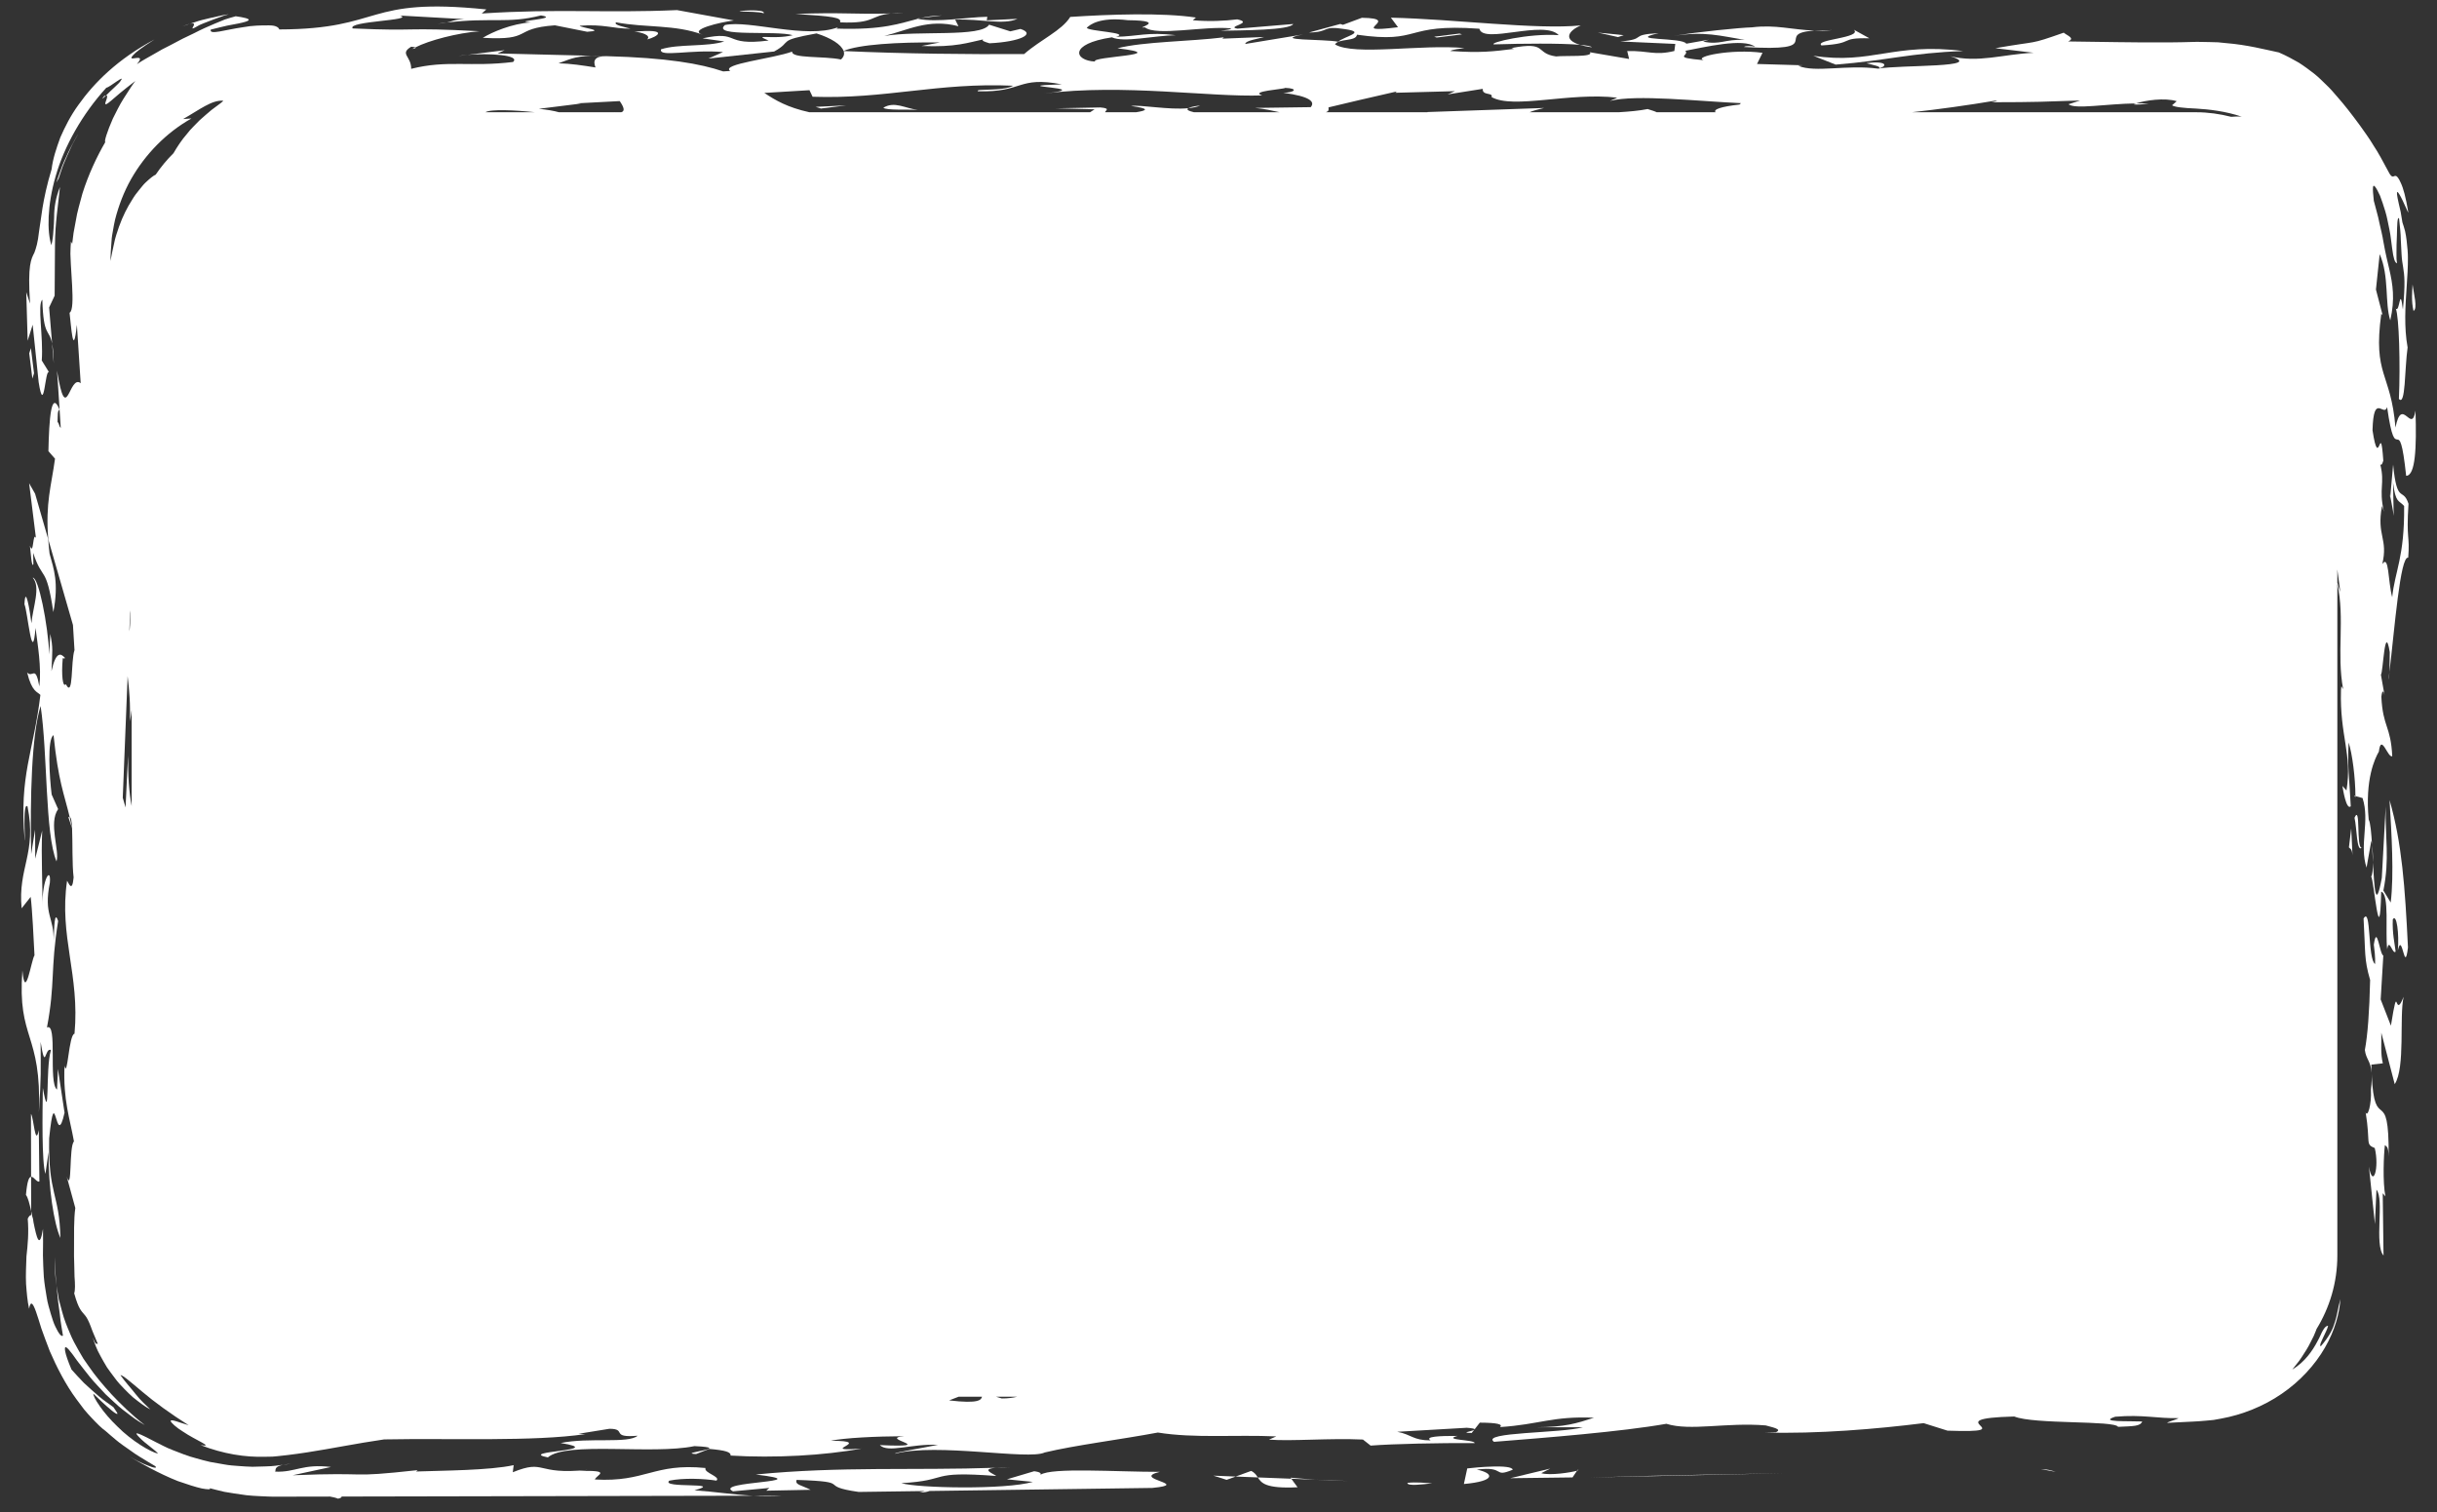 <?xml version="1.0" encoding="UTF-8" standalone="no"?><!DOCTYPE svg PUBLIC "-//W3C//DTD SVG 1.1//EN" "http://www.w3.org/Graphics/SVG/1.1/DTD/svg11.dtd"><svg width="100%" height="100%" viewBox="0 0 1510 937" version="1.1" xmlns="http://www.w3.org/2000/svg" xmlns:xlink="http://www.w3.org/1999/xlink" xml:space="preserve" xmlns:serif="http://www.serif.com/" style="fill-rule:evenodd;clip-rule:evenodd;stroke-linejoin:round;stroke-miterlimit:2;"><rect x="0" y="0" width="1510" height="937" fill="#333333" stroke="none"/><rect id="Plan-de-travail1" serif:id="Plan de travail1" x="0" y="0" width="1509.05" height="936.981" style="fill:none;"/><g><path d="M1469.52,665.467c0.12,2.42 0.05,5.42 -0.451,9.558c0.467,9.45 -2.12,17.692 -3.283,14.137c3.138,19.242 -0.433,19.655 5.646,22.15c2.983,12.35 -1.146,25.53 -3.617,11.48l3.721,35.608l0.946,-21.292c5.054,5.8 -1.512,34.029 4.383,40.775l-0.491,-38.55l1.675,1.925c-1.809,-8.775 -1.05,-25.829 -0.346,-31.771c0.837,0.938 2.187,0.338 2.333,7.142c0.388,-46.55 -8.837,-12.542 -10.516,-51.162Z" style="fill:#fff;fill-rule:nonzero;"/><path d="M1481.44,635.487l-6.337,-16.237l1.637,-27.238c-2.187,-0.308 -3.954,-20.15 -5.883,-6.716c0.342,2.625 0.996,7.821 0.792,12.012c-4.725,-3.041 -2.359,-36.225 -7.146,-28.221c1.254,21.542 0.217,24.851 4.058,38.109c-0.441,19.75 -1.529,34.133 -3.254,43.35c0.717,5.866 3.617,6.691 4.196,14.137c-0.059,-1.65 -0.113,-3.162 -0.184,-5.058l7.113,-0.804c-1.5,-6.209 -0.792,-12.083 -0.942,-18.975l8.309,31.883c6.654,-10.283 2.746,-41.608 5.512,-54.125c-5.987,15.525 -2.975,-12.363 -7.871,17.883Z" style="fill:#fff;fill-rule:nonzero;"/><path d="M43.16,506.192c-0.233,-0.03 -0.438,-0.192 -0.754,0.208l2.246,6.854l-0,-0.179c-0.492,-2.521 -0.992,-4.788 -1.492,-6.883Z" style="fill:#fff;fill-rule:nonzero;"/><path d="M18.048,299.421l4.225,33.933c-1.996,-4.521 -1.4,11.85 -3.73,4.7c0.317,2.583 1.109,14.713 2.138,11.404l-0.125,-6.925c5.825,17.896 8.066,7.059 12.504,36.729c3.462,-18.416 0.296,-26.495 -2.358,-36.25c-0.409,-3.308 -0.588,-6.083 -0.809,-8.883l-8.15,-28.217l-3.695,-6.491Z" style="fill:#fff;fill-rule:nonzero;"/><path d="M913.731,885.512l-0.371,0.455c0.342,-0.159 0.4,-0.309 0.371,-0.455Z" style="fill:#fff;fill-rule:nonzero;"/><path d="M911.877,887.833l1.483,-1.866c-1.821,0.929 -8.804,1.825 -1.483,1.866Z" style="fill:#fff;fill-rule:nonzero;"/><path d="M1480.53,416.329c-0.188,1.558 -0.404,3.35 -0.575,4.758c0.333,-1.041 0.475,-2.841 0.575,-4.758Z" style="fill:#fff;fill-rule:nonzero;"/><path d="M366.639,34.563l9.075,0.233c-3.542,-0.242 -6.446,-0.275 -9.075,-0.233Z" style="fill:#fff;fill-rule:nonzero;"/><path d="M570.343,11.229l13.259,-1.65c-5.234,0.104 -9.334,0.762 -13.259,1.65Z" style="fill:#fff;fill-rule:nonzero;"/><path d="M1481.01,308.104l0.05,-0.442c-0.116,-0.741 -0.275,-1.308 -0.375,-2.096l0.325,2.538Z" style="fill:#fff;fill-rule:nonzero;"/><path d="M978.906,27.754c2.021,0.596 4.287,1.138 7.387,1.554c-0.371,-0.696 -3.129,-1.2 -7.387,-1.554Z" style="fill:#fff;fill-rule:nonzero;"/><path d="M567.906,11.538c0.337,0.054 0.529,0.087 0.8,0.128c0.517,-0.137 1.083,-0.287 1.637,-0.437l-2.437,0.309Z" style="fill:#fff;fill-rule:nonzero;"/><path d="M276.91,13.962c-1.95,0.225 -3.721,0.392 -5.813,0.701c2.742,-0.138 4.421,-0.401 5.813,-0.701Z" style="fill:#fff;fill-rule:nonzero;"/><path d="M289.706,33.983c-2.096,0.179 -4.092,0.4 -5.65,0.7l5.65,-0.7Z" style="fill:#fff;fill-rule:nonzero;"/><path d="M32.281,212.875l1.017,12.212c-0.117,-6.004 -0.509,-9.587 -1.017,-12.212Z" style="fill:#fff;fill-rule:nonzero;"/><path d="M257.364,29.362c-0.708,0.325 -1.421,0.638 -1.896,0.959c1.688,-0.221 2.496,-0.634 1.896,-0.959Z" style="fill:#fff;fill-rule:nonzero;"/><path d="M1459.47,493.979c-0.009,-0.279 -0.017,-0.579 -0.021,-0.746l-0.825,-0.308l0.846,1.054Z" style="fill:#fff;fill-rule:nonzero;"/><path d="M1469.76,523.687c0.192,3.505 0.392,7.15 0.583,10.738c0.046,-3.988 -0.175,-7.871 -0.583,-10.738Z" style="fill:#fff;fill-rule:nonzero;"/><path d="M1156.4,39.117c3.237,1.02 10.829,2.245 7.283,3.412c6.196,-1.475 5.783,-5.05 -7.283,-3.412Z" style="fill:#fff;fill-rule:nonzero;"/><path d="M1475.42,552.441c5.234,1.517 2.421,25.188 3.721,35.659c1.229,-7.604 3.363,3.779 5.238,1.471c-0.638,-5.192 -2.142,-11.363 -1.771,-19.946c2.396,-3.946 4.021,9.075 3.129,19.246c2.767,-12.529 4.154,15.896 6.275,-1.834c-1.85,-37.904 -3.754,-64.687 -11.408,-91.337c1.258,21.6 2.821,45.771 0.716,63.487l-4.537,-7.445c3.987,-20.03 1.012,-32.392 1.433,-52.088l-2.408,44.246c-3.771,20.729 -4.638,6.863 -5.463,-9.475c-0.054,4.017 -0.329,7.654 -1.129,8.675c1.679,1.925 5.342,48.604 6.204,9.341Z" style="fill:#fff;fill-rule:nonzero;"/><path d="M1451.39,486.921l0,-0.034c-0.05,-0.337 -0.05,-0.266 0,0.034Z" style="fill:#fff;fill-rule:nonzero;"/><path d="M65.66,59.2c-0.346,0.066 -0.546,-0.009 -1.15,0.342c-2.038,2.608 -0.804,1.562 1.15,-0.342Z" style="fill:#fff;fill-rule:nonzero;"/><path d="M1134.93,18.7c-4.492,-0.067 -7.858,0.05 -10.704,0.242c3.275,0.112 6.821,0.1 10.704,-0.242Z" style="fill:#fff;fill-rule:nonzero;"/><path d="M1331.41,64.154c-2.629,-0.113 -5.267,-0.15 -7.904,-0.092c-0.567,0.175 -1.117,0.371 -1.538,0.55c1.609,0.525 6.813,-0.125 9.442,-0.458Z" style="fill:#fff;fill-rule:nonzero;"/><path d="M736.322,67.029c2.805,-0.279 5.388,-0.746 7.292,-1.679c-4.325,0.55 -6.25,1.112 -7.292,1.679Z" style="fill:#fff;fill-rule:nonzero;"/><path d="M1448.24,361.062l0,-8.245c0.75,5.445 1.388,10.204 1.863,14.033l-1.863,-5.788Zm-831.079,504.321l13.067,0c-2.654,0.659 -5.804,1.084 -9.525,1.067c-1.338,-0.421 -2.496,-0.767 -3.542,-1.067Zm-29.091,2.271c2.037,-0.804 4.016,-1.554 5.891,-2.271l14.517,0c-0.571,1.83 -1.571,4.517 -20.408,2.271Zm-510.267,-367.371l-1.738,-6.008c1.071,-26.733 2.075,-51.879 3.013,-75.379c1.025,8.612 1.816,17.483 1.346,27.987c0.504,-2.262 0.858,-4.662 1.15,-7.121l-0,59.638c-1.571,-8.225 -2.409,-19.246 -2.096,-31.208c-0.258,1.608 -0.871,14.071 -1.675,32.091Zm2.95,-120.25c-0.021,6.121 -0.279,9.417 -0.613,11.15c0.167,-4.462 0.325,-8.737 0.484,-13.004c0.054,0.763 0.071,1.05 0.129,1.854Zm-7.021,-239.55c-1.1,3.275 -2.379,6.729 -3.058,10.413c-0.4,1.854 -0.809,3.733 -1.221,5.637c-0.325,1.709 -0.654,3.442 -0.988,5.192c0.063,-1.988 0.025,-3.679 0.184,-5.917l0.475,-6.621c0.083,-2.216 0.537,-4.404 0.921,-6.6c0.42,-2.187 0.708,-4.408 1.275,-6.566c2.22,-8.671 5.433,-17.13 9.854,-24.975c8.887,-15.613 21.92,-28.913 37.45,-37.654l-5.15,0.349c10.033,-5.666 17.77,-11.937 24.82,-11.337c0.255,0.246 -2.787,2.404 -7.304,5.771c-2.166,1.887 -4.75,3.979 -7.387,6.412c-2.483,2.696 -5.379,5.18 -7.775,8.405c-3.209,3.654 -5.946,7.812 -8.342,11.933c-4.1,4.062 -7.808,8.525 -11.046,13.329c-0.075,0.029 -0.129,0.029 -0.208,0.067c-1.333,0.637 -3.354,2.246 -5.992,4.737c-1.354,1.221 -2.529,2.85 -3.995,4.604c-1.455,1.767 -3.009,3.759 -4.355,6.1c-2.962,4.559 -5.825,10.196 -8.158,16.721Zm257.742,-70.933l-30.704,-0c3.112,-2.038 18.316,-1.338 30.704,-0Zm28.579,-5.4c-0.917,-0.046 -1.729,-0.079 -2.609,-0.121c8.984,-0.475 17.826,-0.942 26.542,-1.4c2.483,3.567 3.496,6.233 0.929,6.921l-3.621,-0c-0.2,-0.025 -0.341,-0.021 -0.558,-0.054l0.246,0.054l-34.621,-0c-3.108,-0.879 -7.537,-1.642 -12.496,-2.134l26.188,-3.266Zm141.508,-8.267l1.938,4.058c45.291,1.58 77.462,-8.92 124.279,-6.833c-6.471,3.692 -24.204,1.579 -21.8,3.446c28.154,0.817 24.296,-9.517 51.921,-4.312c-39.571,1.337 24.641,1.975 -11.004,5.7c49.616,-6.188 102.52,2.358 135.2,1.174c-8.234,-2.595 13.37,-3.828 14.308,-4.674c8.529,0.375 5.646,2.912 -1.25,3.037c16.858,2.275 19.783,5.654 16.979,8.909l-34.4,0.474c6.154,0.617 10.746,1.721 15.15,2.688l-53.058,-0c-3.313,-0.783 -5.063,-1.65 -3.505,-2.521c-11.783,1.208 -29.208,-2.175 -35.554,-1.383c12.213,1.666 9.829,2.85 3.134,3.904l-19.159,-0c0.163,-1.175 3.646,-2.404 -2.937,-2.979l-27.488,0.533l23.942,0.633l-2.842,1.813l-173.887,-0c-13.642,-3.013 -20.979,-7.363 -27.954,-11.983c9.9,-0.596 19.416,-1.171 27.987,-1.684Zm321.588,10.65c11,-2.65 24.77,-5.9 42.362,-9.883l-0.979,0.829l36.992,-0.996l-4.521,1.992l21.746,-3.433c-0.513,4.391 6.679,2.054 5.42,5.091c13.621,7.688 48.359,-3.137 77.896,0.383l-4.525,2.013c16,-4.167 55.663,0.279 81.184,1.392l-0.909,0.854c-11.829,1.321 -16.425,3.104 -14.804,4.775l-36.521,-0c-0.733,-0.463 -2.762,-1.1 -5.604,-1.988c-5.087,1.046 -11.483,1.588 -17.95,1.988l-55.204,-0c1.938,-0.929 5.458,-1.792 9.021,-2.65l-72.246,2.521c-0.029,0.045 -0.025,0.087 -0.046,0.129l-62.975,-0c2.263,-0.867 1.629,-1.559 1.663,-3.017Zm414.308,-4.366c-0,-0 -0.946,0.854 -3.583,1.179c29.175,-0.034 31.762,-0.35 54.962,-1.084l-7.162,2.325c4.121,3.288 22.966,-0.249 41.829,-0.525c5.604,-1.862 17.758,-3.687 25.221,-1.358l-2.909,2.542c1.655,1.112 7.159,1.704 14.884,2.021c7.9,0.479 18.083,1.558 28.312,5.016c-2.033,-0.216 -4.271,-0.071 -6.583,0.088c-6.95,-1.775 -14.188,-2.821 -21.688,-2.821l-176.095,-0c16.379,-1.813 34.037,-4.225 52.812,-7.383Zm241.625,190.066c5.729,40.113 7.121,-0.812 11.808,42.571c5.746,-0.15 6.509,-17.183 5.779,-40.375c-2.445,15.117 -8.416,-9.621 -12.404,10.471c-2.879,-34.679 -14.054,-31.771 -8.796,-70.529l0.846,0.95l-4.15,-15.929l2.309,-21.942c6.033,13.6 3.075,30.337 6.57,41.042c3.026,-13.35 1.542,-22.317 -0.633,-31.792c-1.133,-4.879 -2.191,-8.9 -3.646,-17.021c-0.558,-3.692 -1.558,-7.55 -2.5,-11.737c-0.771,-4.217 -2.229,-8.621 -3.421,-13.542c-0.933,-8.529 -0.749,-10.554 0.871,-8.617c0.771,0.971 1.817,2.934 3.013,5.546c1.033,2.658 2.116,6.004 3.237,9.642c1.125,3.629 1.755,7.658 2.609,11.558c0.829,3.908 1.062,7.771 1.604,11.167c0.512,3.766 0.821,5.429 1.317,7.004c0.483,1.492 1.062,2.371 1.779,2.354c-0.379,-1.579 -0.463,-3.687 -0.388,-6.242c-0.029,-3.408 0.075,-7.125 0.25,-10.512c0.163,-6.75 0.217,-12.267 1.342,-10.992c0.566,5.246 1.058,9.546 1.087,13.192c0.184,3.567 0.329,6.475 0.459,8.958c0.187,3.5 0.608,5.796 0.995,8.196c0.78,4.804 1.43,10.017 -0.162,26.088c-1.954,-15.667 -1.875,2.391 -4.408,-0.542c2.016,4.579 2.891,34.675 1.933,55.937c4.208,4.855 3.483,-18.441 5.4,-31.862c-2.304,-12.717 -1.396,-25.663 -0.571,-37.871c0.409,-6.108 0.8,-12.029 0.754,-17.646c0.042,-2.2 -0.312,-7.133 -0.808,-10.854c-0.271,-1.954 -0.517,-3.867 -0.958,-5.721c-0.488,-1.85 -1.034,-3.65 -1.634,-5.387c-0.416,-2.504 -0.783,-4.704 -1.108,-6.634c-0.437,-1.908 -0.817,-3.546 -1.142,-4.941c-0.633,-2.8 -0.987,-4.654 -1.104,-5.784c-0.233,-2.262 0.496,-1.65 1.575,0.159c2.204,3.575 5.554,12.15 5.413,10.896c-1.542,-9.325 -3.1,-14.955 -4.617,-18.125c-1.425,-3.221 -2.362,-4.188 -3.092,-4.371c-1.483,-0.342 -2.121,2.329 -4.716,-2.883c-3.263,-6.105 -6.109,-11.492 -9.171,-16.055c-2.813,-4.725 -5.746,-8.612 -8.3,-12.258c-5.25,-7.154 -9.671,-12.842 -14.154,-17.9c-2.192,-2.596 -4.35,-5.075 -6.775,-7.354c-2.405,-2.296 -4.767,-4.775 -7.6,-6.984c-2.838,-2.199 -5.905,-4.495 -9.429,-6.762c-3.638,-2.059 -7.65,-4.308 -12.351,-6.313c-8.458,-1.762 -19.562,-4.733 -32.725,-5.783c-1.633,-0.163 -3.3,-0.329 -4.987,-0.5c-1.692,-0.046 -3.408,-0.092 -5.15,-0.142c-1.738,-0.033 -3.5,-0.062 -5.287,-0.1l-2.688,-0.033l-1.958,0.046c-4.892,0.154 -9.996,0.246 -15.221,0.288c-20.9,0.174 -43.742,-0.405 -62.558,-0.588c4.55,-1.992 -0.446,-3.538 -2.709,-5.429c-22.421,7.862 -14.354,4.671 -42.362,9.616l23.691,2.821c-19.004,0.925 -34.291,6.434 -51.716,2.113c23.129,7.225 -30.63,5.266 -44.642,7.733c-19.404,-2.621 -38.875,2.692 -49.479,-1.763l2.637,-0.325l-28.183,-0.812l3.408,-6.908c-19.362,-2.65 -43.179,2.479 -36.5,4.546c-20.35,-1.784 -8.35,-2.584 -11.304,-5.813c11.475,-2.146 36.154,-8.1 43.208,-2.492c-1.658,-0.516 -5.945,-0.708 -6.924,0.134c52.933,3.154 17.266,-8.396 43.683,-10.154c-13.767,-0.492 -24.038,-3.838 -38.746,-2c-6.821,0.145 -34.608,2.879 -48.617,5.345c19.242,-3.12 29.134,-0.033 44.238,2.413c-12.809,-0.571 -14.896,3.316 -25.867,1.063l3.571,-1.176l-13.979,2.475c-2.092,-4.075 -38.346,-1.708 -17.113,-6.508c-19.008,0.917 -6.529,3.687 -23.825,5.121l34.13,1.525l-0.58,4.387c-12.454,2.988 -15.462,-0.25 -29.204,0.034l1.171,4.908l-24.362,-4.175c3.008,3.221 -15.7,1.954 -20.917,2.608c-13.45,-1.933 -4.738,-9.5 -27.596,-5.212l1.65,0.517c-13.083,1.633 -20.825,2.612 -39.55,1.32c1.008,-0.829 6.167,-1.487 8.733,-1.804c-26.195,-2.508 -68.22,4.9 -80.171,-2.262c2.121,-3.875 13.042,-1.625 13.601,-6.021c40.375,5.775 28.287,-7.134 75.854,-3.696c2.196,9.829 40.104,-5.729 49.15,3.971c-18.667,-1.275 -43.442,4.687 -40.138,5.725c17.184,-0.554 41.263,-0.763 53.242,0.254c-10.538,-3.208 -7.158,-8.629 0.508,-12c-27.783,2.733 -78.287,-3.933 -117.612,-4.804l4.421,5.921c-33.967,4.25 4.12,-5.542 -22.388,-5.85l-11.713,4.35l-1.666,-0.521l-19.463,5.312c13.742,-0.262 7.425,-4.525 22.542,-2.083c13.446,1.929 -0.571,4.396 -4.408,7.767c-9.192,-1.75 -41.9,-0.538 -21.709,-4.504l-35.87,5.9c0.258,-2.192 8.083,-3.175 11.733,-4.325l-25.9,1.037l0.946,-0.833c-20.859,2.604 -49.996,2.629 -65.942,6.795c35.5,4.226 -16.925,4.98 -13.888,8.217c-12.766,-0.571 -16.649,-10.904 10.426,-15.012c7.291,3.42 25.887,-1.046 39.583,-1.313c-17.671,-2.125 -23.171,0.713 -36.988,0.992c9.767,-2.65 -18.379,-3.467 -18.091,-5.671c1.854,-1.688 7.633,-6.733 25.383,-4.617c26.508,0.296 2.771,5.421 10.604,4.442c7.025,5.629 36.963,-0.992 53.034,0.608c1.687,0.517 -3.571,1.167 -6.18,1.492c13.813,-0.275 42.909,-0.292 45.042,-4.179l-34.575,2.879c-7.529,-1.221 10.671,-3.504 -0.133,-5.758c-7.863,0.971 -17.288,1.437 -27.517,0.554l1.925,-1.683c-20.967,-3.146 -53.737,-1.967 -77.875,-0.384c-5.408,8.592 -17.996,13.779 -28.608,23.021c-35.925,0.183 -73.546,-0.175 -111.804,-1.875c0.62,1.829 0.154,3.621 -1.675,5.221c-10.834,-2.25 -30.792,-0.488 -30.217,-4.888c-11.65,4.346 -44.658,7.738 -38.354,11.992c-1.309,0.088 -2.938,0.2 -4.379,0.296c-13.876,-4.742 -34.78,-8.471 -72.384,-9.454c-7.354,-0.079 -8.404,2.845 -6.737,7c-7.942,-1.259 -15.413,-2.409 -22.95,-2.58c5.779,-1.9 9.537,-4.42 20.612,-4.653l-58.446,-1.463l4.534,-2l-23.021,2.883c12.987,-1.121 33.067,0.075 28.154,4.421c-26.137,3.25 -40.95,-1.396 -63.112,4.25c0.141,-7.937 -7.417,-9.158 -0,-13.704c1.491,0.083 2.195,0.229 2.616,0.412c8.304,-4.3 26.021,-8.97 39.767,-10.008c-48.546,-2.604 -36.029,0.163 -78.629,-1.733c-3.717,-4.592 39.191,-4.9 29.304,-7.984l39.971,2.226c-6.779,0.324 -7.634,1.358 -10.867,2.099c27.546,-3.312 37.546,0.875 58.267,-4.408c13.125,2.129 -20.429,3.512 -6.046,4.284c-12.188,0.858 -24.138,6.016 -29.992,9.583c31.475,1.833 17.875,-5.825 44.671,-7.734l20.025,3.996c12.108,-0.787 -3.954,-2.4 -4.667,-3.737c14.725,-1.129 20.321,1.783 31.463,1.842c-3.275,-1.038 -10.792,-2.259 -8.913,-3.95c18.475,3.483 36.667,1.216 53.813,7.708c-9.892,-3.096 11.3,-7.892 19.183,-8.875l-35.246,-6.421c-44.762,1.987 -72.65,-1.029 -120.987,2.112l2.854,-2.52c-76.121,-7.821 -63.183,12.208 -128.304,12.395c-0.225,-0.783 -0.863,-1.358 -1.804,-1.775c-0.988,-0.408 -1.871,-0.704 -4.513,-0.745c-4.617,-0.021 -10.479,0.049 -16.058,1.133c-11.229,1.554 -21.146,5.054 -20.075,1.492c3.937,-0.971 7.279,-1.83 10.112,-2.455c2.85,-0.541 5.171,-0.987 7.038,-1.341c3.725,-0.771 5.604,-1.363 6.183,-1.896c1.158,-1.063 -2.917,-1.879 -7.866,-2.583c-2.363,0.633 -4.596,1.308 -6.759,2.02c-2.121,0.871 -4.2,1.725 -6.296,2.588c-4.162,1.742 -8.291,3.587 -12.791,5.921c-2.263,1.091 -4.646,2.237 -7.209,3.466c-2.5,1.321 -5.175,2.725 -8.075,4.255c-1.458,0.741 -2.971,1.512 -4.546,2.316c-1.533,0.879 -3.125,1.796 -4.787,2.75c-3.313,1.934 -7.029,3.842 -10.783,6.388c4.508,-5.255 -0.042,-3.746 -2.321,-3.579c-1.121,0.075 -1.65,-0.217 -0.058,-1.963c1.533,-1.821 5.433,-4.787 13.337,-9.796c-22.875,12.171 -37.433,26.842 -47.146,40.5c-4.958,6.817 -8.375,13.705 -11.25,20.225c-2.458,6.746 -4.6,13.071 -5.391,19.629c-5.934,19.659 -6.496,31.359 -7.78,38.546c-0.812,7.238 -1.808,10.225 -2.908,13.242c-2.008,3.987 -4.246,7.271 -2.683,31.521l-2.346,-7.096l0.871,30.079l3.1,-9.892l3.712,35.588c3.446,21.871 3.938,-8.913 6.467,-6.083l-4.542,-7.355c1.083,-14.379 -2.871,-34.675 0.35,-37.671c0.688,23.484 4.263,17.859 6.067,27.209l-1.854,-22.392l3.42,-7.291c0.08,-11.834 0.151,-22.3 0.213,-31.575c0.058,-13.446 2.058,-25.117 3.083,-35.759c-2.708,6.792 -3.604,12.796 -3.604,18.554c-0.087,2.88 -0.158,5.684 -0.462,8.542c-0.138,2.871 -0.463,5.8 -1.259,8.988c-2.696,-8.567 -2.629,-24.521 2.679,-42.85c5.251,-18.317 16.384,-38.346 31.413,-54.767c1.763,0.046 12.367,-8.971 8.75,-4.146c-0.279,1.033 -6.1,5.921 -9,9.021c2.013,-0.321 -0.746,4.221 -0.4,5.221c0.167,0.504 1.071,0.12 3.683,-2.117c2.55,-2.283 7.109,-6.163 14.9,-12.129c-2.212,2.883 -4.637,6.875 -7.212,10.833c-2.559,3.984 -4.7,8.525 -6.679,12.413c-3.575,8.137 -5.579,14.55 -4.68,14.571c-5.304,9.045 -10.591,20.437 -14.195,31.899c-1.513,5.792 -3.288,11.421 -4.088,16.771c-0.491,2.667 -0.967,5.221 -1.412,7.621c-0.305,2.417 -0.588,4.684 -0.85,6.754l-0.767,-1.375c-0.187,2.23 -0.317,4.938 -0.346,7.58c0.084,1.958 0.175,4.066 0.267,6.245c0.262,4.359 0.541,9 0.8,13.309c0.45,8.621 0.458,15.921 -1.584,16.996c0.984,7.8 2.23,29.374 4.534,7.395l2.362,36.255c-7.258,-6.004 -8.75,28.095 -14.687,-7.8c0.154,1.216 1.012,14.416 2.333,35.558c-0.233,-0.342 -0.471,-0.571 -0.712,-0.979c-0.321,-1.25 -0.717,-2.238 -1.271,-2.805c0.2,-4.287 -0.129,-6.895 1.237,-7.604c-5.183,-12.65 -6.479,5.975 -6.9,25.717l4.096,4.675c-2.312,17.038 -5.975,27.238 -4.196,49.925l15.309,53.096c0.312,5.133 0.633,10.362 0.954,15.596c-2.375,6.925 -0.592,30.291 -5.354,21.1c-1.888,2.37 -2.859,-5.471 -1.959,-15.688c0.509,-1.558 0.834,0.979 1.35,-0.65c-2.529,-2.896 -5.562,-4.121 -8.312,8.304c0.554,-12.696 1.062,-14.341 -0.746,-23.15l-0.575,12.784c-0.917,-18.967 -6.704,-47.963 -10.254,-47.563c5.05,5.809 0.083,17.967 -0.821,28.196c-0.975,-7.841 -3.763,-24.467 -4.338,-11.725c2.021,4.533 4.888,39.2 6.859,14.6c1.316,10.425 3.787,24.425 2.367,36.242c-2.471,-13.909 -4.192,-4.759 -7.567,-8.642c2.975,12.358 6.529,11.95 8.217,13.946c-4.225,35.35 -13.271,49.687 -9.742,89.496c0.646,5.233 -1.575,-24.134 1.787,-20.354c5.788,29.091 -6.1,37.845 -3.67,63.058l5.608,-7.088c0.971,7.83 1.896,26.867 2.367,36.25c-1.888,2.405 -5.734,29.305 -7.492,9.359c-3.267,43.266 11.983,38.271 10.221,87.846c1.462,-22.934 1.137,-25.571 1.062,-43.601c3.117,19.242 2.508,2.946 6.4,5.071c-3.608,11.55 -0.412,48.809 -5.025,23.426c-0.241,15.362 -0.729,46.145 1.6,53.27l1.938,-13.47c-0.117,22.249 3.329,44.12 7.345,53.208c-0.529,-27.579 -7.645,-26.671 -6.966,-61.75c3.904,-38.017 4.012,9.083 9.537,-15.896l-4.1,-27.075l-0.566,12.767c-5.55,-4.125 0.55,-41.9 -6.234,-38.492c5.217,-27.508 2.042,-35.675 6.921,-65.925c-2.325,-7.158 -2.396,3.946 -2.766,12.488c0.245,-15.338 -6.346,-16.184 -2.359,-36.255c0.888,-10.187 -4.721,-3.171 -4.642,14.833c0.246,-15.379 -0.858,-30.091 -0.104,-47.108l-4.325,17.388l-0.075,-17.967l-2.441,15.125c-0.688,-34.337 0.2,-73.692 5.862,-91.779c4.425,29.667 2.654,79.129 9.846,96.304c2.067,-6.583 -5.129,-23.758 1.004,-32.4l-4.012,-9.05c-1.309,-10.462 -2.888,-34.633 1.179,-36.737c2.946,28.633 6.508,36.133 9.979,50.675c0.863,0.108 1.3,2.725 1.492,6.883c0.041,0.179 0.066,0.279 0.104,0.446l-0.104,-0.267c0.387,8.496 -0.03,22.404 0.962,30.346c-0.891,10.087 -3.225,3.125 -4.058,2.054c-5.084,34.5 8,58.4 4.6,94.829c-3.55,0.371 -4.363,28.567 -6.188,19.783c-0.941,21.271 3.392,32.984 5.859,46.959c-3.221,3.067 -1,32.442 -4.5,21.733l5.329,19.484c-0.967,6.716 -0.767,17.029 -0.792,26.245c-0.004,1.18 -0.008,2.342 -0.012,3.475c0.045,1.555 0.087,3.075 0.129,4.542c0.067,2.946 0.133,5.692 0.187,8.138c0.379,4.891 0.45,8.641 -0.2,10.466c2.784,10.204 4.75,11.154 6.321,13.2c0.892,0.992 1.775,2.229 2.942,4.909c0.587,1.337 1.25,3.033 2.037,5.237c0.9,2.163 2.005,4.809 3.367,8.071c-1.312,-0.8 -0.804,1.475 -3.208,-4c1.058,3.05 2.421,7.312 4.946,11.633c1.195,2.2 2.516,4.504 3.929,6.842c1.562,2.233 3.229,4.5 4.941,6.729c1.659,2.279 3.567,4.35 5.496,6.308c1.929,1.959 3.779,3.9 5.717,5.542c3.991,3.167 7.554,5.959 10.683,7.438c-7.317,-6.809 -7.762,-7.975 -8.846,-9.159c-0.508,-0.625 -1.091,-1.341 -2.47,-3.041c-1.321,-1.746 -3.78,-4.192 -7.176,-8.963c0.98,-0.425 6.101,4 13.509,10.233c7.404,6.305 17.687,13.763 28.729,20.742c-4.338,-1.237 -7.071,-2.346 -8.817,-2.762c-1.737,-0.438 -2.412,-0.321 -2.32,0.208c0.233,0.975 3.379,3.937 7.558,6.475c8.1,5.529 19.871,9.896 10.966,8.392c14.046,5.508 27.692,7.599 40.03,7.229c1.545,-0.029 3.071,-0.059 4.587,-0.083c1.084,-0.101 2.159,-0.201 3.225,-0.296c2.096,-0.234 4.158,-0.463 6.192,-0.688c4.066,-0.491 8.021,-1.05 11.925,-1.65c15.608,-2.396 30.346,-5.5 47.804,-8.037c41.217,-0.809 92.354,1.475 124.633,-3.284l-4.254,-0.191l19.233,-3.109c11.13,0.05 0.176,5.746 17.421,4.308c-5.8,5.042 -30.07,0.867 -47.666,4.513c30.245,4.879 -28.013,4.933 -7.942,8.917c11.529,-10.092 64.492,-1.538 90.821,-6.996c25.587,1.137 -11.7,4.333 1.008,4.912l8.171,-3.187c10.125,0.908 13.479,1.933 13.208,4.133c27.167,1.659 58.279,-0.054 81.08,-4.341c-29.426,2.22 9.962,-4.863 -19.101,-4.826c8.809,-1.82 27.742,-2.737 45.701,-2.833c-17.275,1.45 23.137,7.225 -15.217,5.517c5.354,5.096 18.946,-0.925 36.037,-0.175c-8.77,1.833 -28.145,4.954 -26.416,5.475c25.696,-6.817 82.6,4.108 92.566,-0.738c18.625,-4.487 47.321,-8.058 70.104,-12.346c22.688,3.663 47.846,1.246 73.392,2.388l-4.554,2c14.446,1.092 36.938,-1.004 58.229,-0.054l4.763,3.754c14.65,-1.117 42.104,-1.662 64.45,-1.554c0.237,-2.2 -20.396,-1.783 -10.634,-4.442c-11.15,-0.066 -20.591,0.409 -16.616,2.784c-11.138,-0.05 -11.579,-3.596 -20.729,-5.342l43.112,-2.488c3.454,0.263 4.692,0.567 4.896,0.9l3.175,-4.074c11.179,0.049 14.408,1.075 12.529,2.745c24.229,-1.554 32.633,-6.929 58.192,-5.791c-10.804,3.495 -17.925,5.829 -35.95,5.908l29.162,-0.021c-13.329,3.833 -63.771,2.9 -55.129,9.042c32.042,-2.555 78.763,-6.221 106.783,-11.167c14.888,4.658 36.967,-0.992 61.538,1c3.337,1.021 10.879,2.246 6.317,4.237l-6.855,0.151c32.513,0.991 69.675,-2.196 98.404,-5.796l14.788,4.654c49.492,1.767 -9.312,-7.488 41.383,-8.767c12.23,4.967 62.254,2.338 64.317,6.404c9.487,-0.454 13.775,-0.27 14.946,-3.32c-8.517,-0.371 -27.442,0.554 -16.708,-2.95c17.287,-1.442 25.529,1.145 39.262,0.875c-0.937,0.841 -10.767,3.495 -5.471,2.845c4.209,-0.208 8.867,-0.437 13.858,-0.683c2.3,-0.046 5.58,-0.35 8.617,-0.596c1.546,-0.146 3.113,-0.233 4.688,-0.441c1.562,-0.284 3.145,-0.567 4.746,-0.859c12.758,-2.308 26.02,-7.491 37.354,-15.287c11.375,-7.725 20.725,-17.954 26.829,-28.575c6.187,-10.617 9.071,-21.475 9.637,-30.171c-1.704,6.221 -2.004,9.996 -3.337,14.012c-1.171,4.05 -3.079,8.613 -8.871,15.304c-0.858,-0.816 0.388,-2.849 1.5,-5.458c1.158,-2.579 2.742,-5.392 3.083,-7.333c-1.087,0.025 -2.112,0.992 -3.116,2.717c-1.088,1.67 -1.9,4.291 -3.529,7.008c-2.917,5.6 -7.796,12.796 -15.567,17.437c-0,0 1.162,-1.47 2.908,-3.679c1.821,-2.1 3.767,-5.308 5.734,-8.375c1.966,-3.071 3.412,-6.458 4.679,-8.796c1.087,-2.47 1.687,-4.158 1.687,-4.158c0,0 -0.046,0.05 -0.112,0.121c8.221,-13.334 13.041,-28.979 13.041,-45.792l0,-416.183c4.796,21.496 -0.55,43.2 3.596,65.3c-0.837,-0.946 -1.162,-3.542 -1.346,0.712c-0.82,28.184 7.075,39.396 3.417,62.042l-2.517,-2.833c0.3,1.925 2.375,15.296 5.167,12.637c-0.917,-18.983 -2.079,-22.562 -1.325,-39.537c2.287,6.954 4.2,22.079 4.217,33.212l4.416,1.217c4.667,14.308 -2.175,28.867 2.475,43.104l2.971,-16.708c0.192,0.471 0.3,1.792 0.446,2.841c-0.446,-7.562 -1.033,-14.079 -2.079,-15.866c-2.404,-25.159 3.921,-38.088 6.296,-42.146c1.429,-11.775 5.566,4.237 8.291,2.816c-0.929,-18.937 -5.833,-17.833 -6.754,-36.803c0.584,-4.988 1.479,-3.259 1.959,-1.021l-2.238,-12.68c1.358,-0.708 2.358,-33.162 5.487,-13.937c-0.129,2.867 0,8.171 -0.195,12.279c3.183,-26.467 6.687,-72.237 11.633,-70.788c1.1,-14.449 -1.3,-10.433 0.175,-33.42c-3.508,-10.671 -7.112,0.846 -9.525,-24.271l-1.746,19.812c0.675,4.079 1.542,7.467 2.096,11.921l-0.408,-20.629c1.629,13.033 3.504,10.717 6.875,14.546c0.341,31.733 -5.78,40.442 -7.392,56.521c-2.663,-9.842 -1.896,-26.838 -6.158,-20.492c3.796,-15.866 -3.642,-17.596 -0.154,-36.029l1.154,3.546c-3.3,-14.946 0.762,-17.009 -2.225,-29.363c0.841,0.938 1.362,-0.708 1.875,-2.291c-1.9,-26.863 -2.584,8.125 -6.684,-18.805c0.634,-23.9 6.984,-7.77 9.042,-14.354Z" style="fill:#fff;fill-rule:nonzero;"/><path d="M582.314,26.317l-11.371,2.166c21.313,0.938 29.405,-2.237 38.209,-4.062c-1,0.854 0.65,1.366 3.946,2.4c18.979,-0.925 28.97,-5.788 19.183,-8.888l-6.283,1.496l-13.138,-4.133c-4.983,7.996 -43.712,3.454 -64.946,6.991c14.588,-3.525 27.138,-10.9 45.95,-6.045l-2.029,-4.088c16.317,-0.587 29.533,3.533 38.583,-0.479l-19,0.925l0.325,-2.204c-13.458,0.275 -30.612,3.721 -43.037,1.27c-10.929,2.721 -21.192,7.042 -50.388,6.063l0.971,-0.858c-19.791,7.525 -55.162,-4.65 -70.121,-1.342c-8.641,7.567 32.113,3.192 42.004,6.292c-12.32,2.987 -25.508,-1.142 -14.929,3.308c-28.762,3.588 -17.183,-6.516 -40.941,-1.367l13.466,1.913c-10.67,3.504 -28.433,1.387 -39.187,4.879c-1.496,5.238 18.058,-0.079 38.416,1.696l-9.12,4.025l40.787,-4.363c12.017,-6.55 0.838,-6.591 26.263,-11.2c8.97,2.805 15.387,6.921 16.77,10.859c9.18,-3.979 33.2,-5.546 59.617,-5.254Z" style="fill:#fff;fill-rule:nonzero;"/><path d="M522.564,31.621c0.054,0.004 0.104,0.004 0.159,0.008c-0.005,-0.021 -0.017,-0.037 -0.026,-0.058c-0.041,0.016 -0.091,0.033 -0.133,0.05Z" style="fill:#fff;fill-rule:nonzero;"/><path d="M1477.47,430.667l0.233,1.329c-0.054,-0.434 -0.138,-0.888 -0.233,-1.329Z" style="fill:#fff;fill-rule:nonzero;"/><path d="M1458.89,506.671c1.5,6.212 1.255,21.571 4.484,18.562c-3.559,0.371 -0.542,-27.446 -4.484,-18.562Z" style="fill:#fff;fill-rule:nonzero;"/><path d="M1457.64,529.933l0.113,2.325c-0.017,-0.904 -0.055,-1.662 -0.113,-2.325Z" style="fill:#fff;fill-rule:nonzero;"/><path d="M1455.42,525.037c0.738,0.942 1.859,0.509 2.221,4.896l-0.791,-16.65l-1.43,11.754Z" style="fill:#fff;fill-rule:nonzero;"/><path d="M1494.85,176.25c-0.175,4.254 -0.888,10.208 0.608,16.4c2.712,-1.408 0.046,-11.167 -0.608,-16.4Z" style="fill:#fff;fill-rule:nonzero;"/><path d="M1104.91,912.8c-34.367,0.687 -66.1,1.025 -119.446,2.617l119.446,-2.617Z" style="fill:#fff;fill-rule:nonzero;"/><path d="M1123.56,34.554l13.837,5.479c32.071,-2.554 46.321,-7.225 78.996,-8.412c-42.966,-5.454 -56.754,8.516 -92.833,2.933Z" style="fill:#fff;fill-rule:nonzero;"/><path d="M1128.62,28.146c21.613,-1.242 10.067,-4.854 29.684,-4.417l-9.592,-5.296c5.312,5.104 -24.75,5.975 -20.092,9.713Z" style="fill:#fff;fill-rule:nonzero;"/><path d="M1006.09,21.808l-16.079,-1.612l12.533,2.766l3.546,-1.154Z" style="fill:#fff;fill-rule:nonzero;"/><path d="M890.206,23.254l15.683,-1.954l-1.558,-0.504l-15.733,1.958l1.608,0.5Z" style="fill:#fff;fill-rule:nonzero;"/><path d="M520.506,13.85c21.775,0.967 18.396,-4.271 31.533,-5.488c-24.646,0.588 -29.683,-0.812 -59.166,0.28c22.941,1.458 28.875,2.166 27.633,5.208Z" style="fill:#fff;fill-rule:nonzero;"/><path d="M552.039,8.362c2.759,-0.079 5.396,-0.154 8.6,-0.246c-3.583,-0.087 -6.242,0.038 -8.6,0.246Z" style="fill:#fff;fill-rule:nonzero;"/><path d="M458.823,7.108c4.254,0.196 11.075,0.059 14.424,1.104c1.225,-3.058 -18.67,-1.291 -14.424,-1.104Z" style="fill:#fff;fill-rule:nonzero;"/><path d="M568.664,68.092c0.538,0.062 1.079,0.112 1.629,0.137c-0.483,-0.058 -1.041,-0.1 -1.629,-0.137Z" style="fill:#fff;fill-rule:nonzero;"/><path d="M547.31,66.762c2.138,1.717 14.692,0.913 21.354,1.33c-7.837,-0.938 -14.404,-5.575 -21.354,-1.33Z" style="fill:#fff;fill-rule:nonzero;"/><path d="M393.006,19.662c4.25,0.192 10.791,2.238 7.962,4.759c6.18,-1.492 14.546,-6.859 -7.962,-4.759Z" style="fill:#fff;fill-rule:nonzero;"/><path d="M524.356,65.296l-18.975,0.921l3.275,1.033l15.7,-1.954Z" style="fill:#fff;fill-rule:nonzero;"/><path d="M123.247,15.712c0,0 1.088,-0.596 2.805,-1.237c1.716,-0.667 4.012,-1.554 6.304,-2.442c2.329,-0.846 4.658,-1.696 6.404,-2.329c1.779,-0.513 2.967,-0.85 2.967,-0.85c-0,0 -1.534,0.158 -3.805,0.6c-2.258,0.504 -5.275,1.175 -8.291,1.85c-3.013,0.704 -6.025,1.425 -8.213,2.204c-2.208,0.725 -3.679,1.213 -3.679,1.213c6.892,-1.613 -3.721,6.416 5.508,0.991Z" style="fill:#fff;fill-rule:nonzero;"/><path d="M113.206,16.283l4.533,-1.562c-1.037,0.233 -2.491,0.708 -4.533,1.562Z" style="fill:#fff;fill-rule:nonzero;"/><path d="M46.264,86.892c1.404,-2.496 2.338,-4.163 2.338,-4.163c-0,0 -4.434,7.075 -7.73,14.758c-1.837,3.75 -3.241,7.679 -4.266,10.638c-1.025,2.954 -1.704,4.925 -1.704,4.925l1.433,-2.454c0,-0 0.6,-1.804 1.504,-4.517c0.842,-2.742 2.292,-6.258 3.871,-9.733c1.562,-3.484 3.083,-7 4.554,-9.454Z" style="fill:#fff;fill-rule:nonzero;"/><path d="M19.135,215.675l-1.021,3.254l1.946,15.65l1.025,-3.308l-1.95,-15.596Z" style="fill:#fff;fill-rule:nonzero;"/><path d="M175.243,907.588c3.238,-0.405 5.234,-0.655 5.234,-0.655c-2.217,0.146 -3.917,0.375 -5.234,0.655Z" style="fill:#fff;fill-rule:nonzero;"/><path d="M414.714,917.392c8.759,-1.825 21.571,-1.25 29.204,-0.03c2.846,-2.537 -8.033,-4.787 -6.775,-7.82c-32.183,-3.196 -37.108,8.958 -68.57,7.108c1.245,-3.042 10.97,-5.704 -9.621,-5.292l5.233,-0.654c-32.979,3.404 -25.696,-6.883 -46.454,1.463l0.546,-4.392c-14.959,3.308 -44.063,3.333 -60.467,3.937l0.979,-0.845c-46.008,5.025 -25.825,1.066 -77.492,3.174l23.78,-5.129c-17.825,-2.12 -21.842,3.455 -34.638,2.884c0.75,-0.696 -1.083,-2.967 4.804,-4.208c-1.333,0.166 -2.85,0.354 -4.562,0.566c-1.142,0.217 -3.8,0.308 -6.279,0.408c-2.525,0.067 -5.188,0.142 -7.942,0.221c-2.762,-0.033 -5.621,-0.283 -8.542,-0.471c-2.921,-0.212 -5.908,-0.404 -8.846,-0.962c-2.958,-0.521 -5.916,-1.038 -8.829,-1.55c-2.896,-0.613 -5.696,-1.454 -8.437,-2.196c-5.529,-1.392 -10.417,-3.471 -14.696,-5.121c-4.304,-1.608 -7.596,-3.554 -10.033,-4.696c-2.388,-1.233 -3.754,-1.937 -3.754,-1.937c-10.467,-5.434 -10.013,-4.317 -6.65,-0.954c3.25,3.458 10.104,7.95 11.25,9.75c-4.6,-0.963 -16.305,-7.871 -25.155,-16.792c-9.116,-8.637 -15.358,-18.6 -14.904,-20.325c2.104,2.088 7.4,7.183 11.092,10.167c1.808,1.529 3.271,2.475 3.704,2.341c0.412,-0.116 -0.292,-1.225 -2.392,-4.191c0,-0 -1.737,-1.254 -4.337,-3.134c-2.675,-1.854 -5.963,-4.629 -9.204,-7.57c-1.625,-1.484 -3.25,-2.971 -4.775,-4.363c-1.421,-1.508 -2.75,-2.917 -3.888,-4.121c-2.258,-2.483 -3.762,-4.137 -3.762,-4.137c-4.625,-10.829 -4.742,-14.642 -3.204,-13.708c0.816,0.441 2.154,2.012 3.887,4.337c0.837,1.171 1.804,2.517 2.875,4.008c1.121,1.438 2.354,3.017 3.662,4.696c2.592,3.362 5.496,7.075 8.871,10.604c1.646,1.792 3.296,3.621 5.005,5.38c1.799,1.666 3.595,3.333 5.362,4.97c3.458,3.317 7.162,6.063 10.417,8.492c3.195,2.492 6.233,4.312 8.545,5.65c-8.633,-6.721 -15,-13.104 -20.57,-18.992c-5.455,-5.983 -10.163,-11.517 -14.309,-17.612c-1.054,-1.517 -2.112,-3.042 -3.183,-4.584c-0.946,-1.62 -1.904,-3.262 -2.879,-4.937c-1.921,-3.383 -3.925,-6.913 -5.529,-10.946c-1.7,-3.992 -3.5,-8.271 -4.767,-13.158c-0.696,-2.425 -1.383,-4.967 -2.046,-7.629c-0.492,-2.692 -0.962,-5.517 -1.4,-8.48c0.396,3.513 0.592,6.742 0.963,9.684c0.391,2.962 0.75,5.658 1.079,8.15c0.479,5.058 1.341,9.2 1.925,13.096c-0.996,0.837 -2.659,-1.292 -4.679,-5.555c-1.088,-2.104 -1.888,-4.854 -2.859,-7.975c-0.871,-3.141 -2.033,-6.654 -2.587,-10.55c-0.629,-3.879 -1.363,-8.05 -1.734,-12.379c-0.266,-4.308 -0.454,-8.896 -0.545,-13.296c0.071,-5.587 0.133,-11.254 0.037,-16.408c-2.137,13.125 -3.942,5.533 -5.879,-4.029c-0.146,-1.717 -0.433,-2.863 -0.758,-3.675c-0.238,-1.113 -0.463,-2.167 -0.696,-3.246l0.008,2.475c-0.554,-0.179 -1.217,0.371 -2.133,2.15c0.725,8.75 0.029,16.05 -0.796,23.371c-0.196,5.95 -0.513,11.633 -0.246,17.041c0.408,5.401 0.808,10.576 1.879,15.384c0.946,-5.163 2.325,-3.583 4.242,1.742c0.979,2.662 2.038,6.304 3.371,10.533c1.533,4.166 3.204,8.992 5.216,14.033c4.292,9.959 9.921,20.883 16.471,29.73c1.617,2.224 3.221,4.362 4.792,6.383c1.604,1.987 3.292,3.754 4.842,5.433c3.133,3.333 5.925,6.125 8.4,7.879c-0,0 1.308,1.134 3.275,2.834c2,1.654 4.546,3.995 7.408,5.95c2.829,1.987 5.654,3.97 7.775,5.462c1.062,0.738 1.967,1.325 2.629,1.692c0.65,0.383 1.021,0.604 1.021,0.604c-0,-0 2.204,1.35 4.408,2.704c2.221,1.321 4.442,2.638 4.442,2.638c0.679,0.908 0.263,1.245 -2.15,0.5c-2.354,-0.842 -6.962,-2.409 -13.925,-6.509c5.787,3.45 18.425,10.683 29.9,15.179c5.813,2.042 11.154,3.767 14.867,4.58c3.754,0.687 5.8,0.741 4.979,-0.134c-0,0 1.521,0.388 4.183,1.067c1.333,0.325 2.95,0.712 4.809,1.162c1.883,0.309 4.004,0.659 6.32,1.038c2.321,0.333 4.838,0.696 7.5,1.079c2.663,0.325 5.479,0.409 8.392,0.583c1.458,0.063 2.938,0.13 4.437,0.196l2.263,0.079l1.838,0.034c1.799,-0.004 3.629,-0.004 5.462,-0.009c14.642,-0.029 29.283,-0.058 29.283,-0.058c1.825,0.325 3.646,0.734 4.996,1.309c2.029,-0.505 2.367,-0.917 2.104,-1.321l255.171,-0.517c-12.587,-0.633 -23.479,-2.458 -36.458,-3.346c19.483,-5.317 -21.283,-0.958 -15.567,-5.987Z" style="fill:#fff;fill-rule:nonzero;"/><path d="M35.039,796.612c-0.687,-5.112 -0.721,-10.904 -1.192,-17.741c0.171,6.608 0.221,12.316 1.192,17.741Z" style="fill:#fff;fill-rule:nonzero;"/><path d="M484.664,926.687l-17.925,0.038c5.554,0.271 11.346,0.35 17.925,-0.038Z" style="fill:#fff;fill-rule:nonzero;"/><path d="M24.406,731.996l-0.35,-31.792c-2.275,10.871 -3.183,-8.137 -4.867,-10.033l0.075,38.933c1.696,-0.175 3.592,3.679 5.142,2.892Z" style="fill:#fff;fill-rule:nonzero;"/><path d="M16.077,740.375c1.179,1.317 2.229,5.437 3.229,10.054l-0.042,-21.325c-1.271,0.133 -2.421,2.521 -3.187,11.271Z" style="fill:#fff;fill-rule:nonzero;"/><path d="M617.164,909.392c2.838,-0.096 5.6,-0.188 8.475,-0.284c-3.883,-0.016 -6.421,0.104 -8.475,0.284Z" style="fill:#fff;fill-rule:nonzero;"/><path d="M718.639,911.933c-27.292,0.017 -67.008,-2.833 -73.933,1.809c0.437,-0.804 0.012,-1.713 -3.942,-2.196l-16.846,5l16.059,1.596c-16.938,4.979 -71.625,3.87 -81.517,0.779c31.104,-1.7 15.496,-7.7 58.825,-4.438c-1.95,-1.541 -9.879,-4.25 -0.121,-5.091c-50.771,1.766 -96.275,-1 -148.867,4.191c41.384,4.929 -27.116,4.1 -14.116,10.417l22.521,-2.096l-1.913,1.696l27.467,-0.55c-5.638,-2.904 -9.871,-3.084 -8.65,-6.129c36.666,1.187 11.562,3.612 38.462,7.454l40.98,-0.554l-3.317,0.912c3.454,-0.066 4.975,-0.45 6.162,-0.945l138.109,-1.896c25.129,-2.421 -13.896,-5.48 4.637,-9.959Z" style="fill:#fff;fill-rule:nonzero;"/><path d="M977.564,910.658l-0.4,0.546c0.917,-0.292 1.213,-0.512 0.4,-0.546Z" style="fill:#fff;fill-rule:nonzero;"/><path d="M954.981,912.75l5.546,-2.846l-24.746,5.954l38.579,-0.479l2.804,-4.175c-3.408,1.063 -16.937,3.175 -22.183,1.546Z" style="fill:#fff;fill-rule:nonzero;"/><path d="M937.273,910.621c-0.413,-3.546 -22.963,-1.467 -28.146,-0.813l-2.084,9.65c19.925,-1.775 18.846,-6.691 7.975,-8.933c18.296,-2.279 9.655,5.283 22.255,0.096Z" style="fill:#fff;fill-rule:nonzero;"/><path d="M760.035,916.871l5.604,-2.038l-13.808,-0.542l8.204,2.58Z" style="fill:#fff;fill-rule:nonzero;"/><path d="M775.218,911.358l-9.579,3.475l13.7,0.546c-0.95,-1.512 -1.883,-2.988 -4.121,-4.021Z" style="fill:#fff;fill-rule:nonzero;"/><path d="M835.318,917.575l-20.025,-0.779c5.804,0.37 12.221,0.646 20.025,0.779Z" style="fill:#fff;fill-rule:nonzero;"/><path d="M800.089,916.187l15.204,0.609c-5.604,-0.384 -10.629,-0.804 -15.666,-1.25l0.462,0.641Z" style="fill:#fff;fill-rule:nonzero;"/><path d="M803.985,921.483l-3.896,-5.296l-20.75,-0.808c2.225,3.446 4.833,7.062 24.646,6.104Z" style="fill:#fff;fill-rule:nonzero;"/><path d="M872.068,918.771c-0.329,2.183 10.096,0.883 15.334,0.237c-4.259,-0.183 -10.234,-0.9 -15.334,-0.237Z" style="fill:#fff;fill-rule:nonzero;"/><path d="M1273.76,911.933c-3.258,-1.033 -4.925,-1.55 -9.212,-1.733l9.212,1.733Z" style="fill:#fff;fill-rule:nonzero;"/></g></svg>